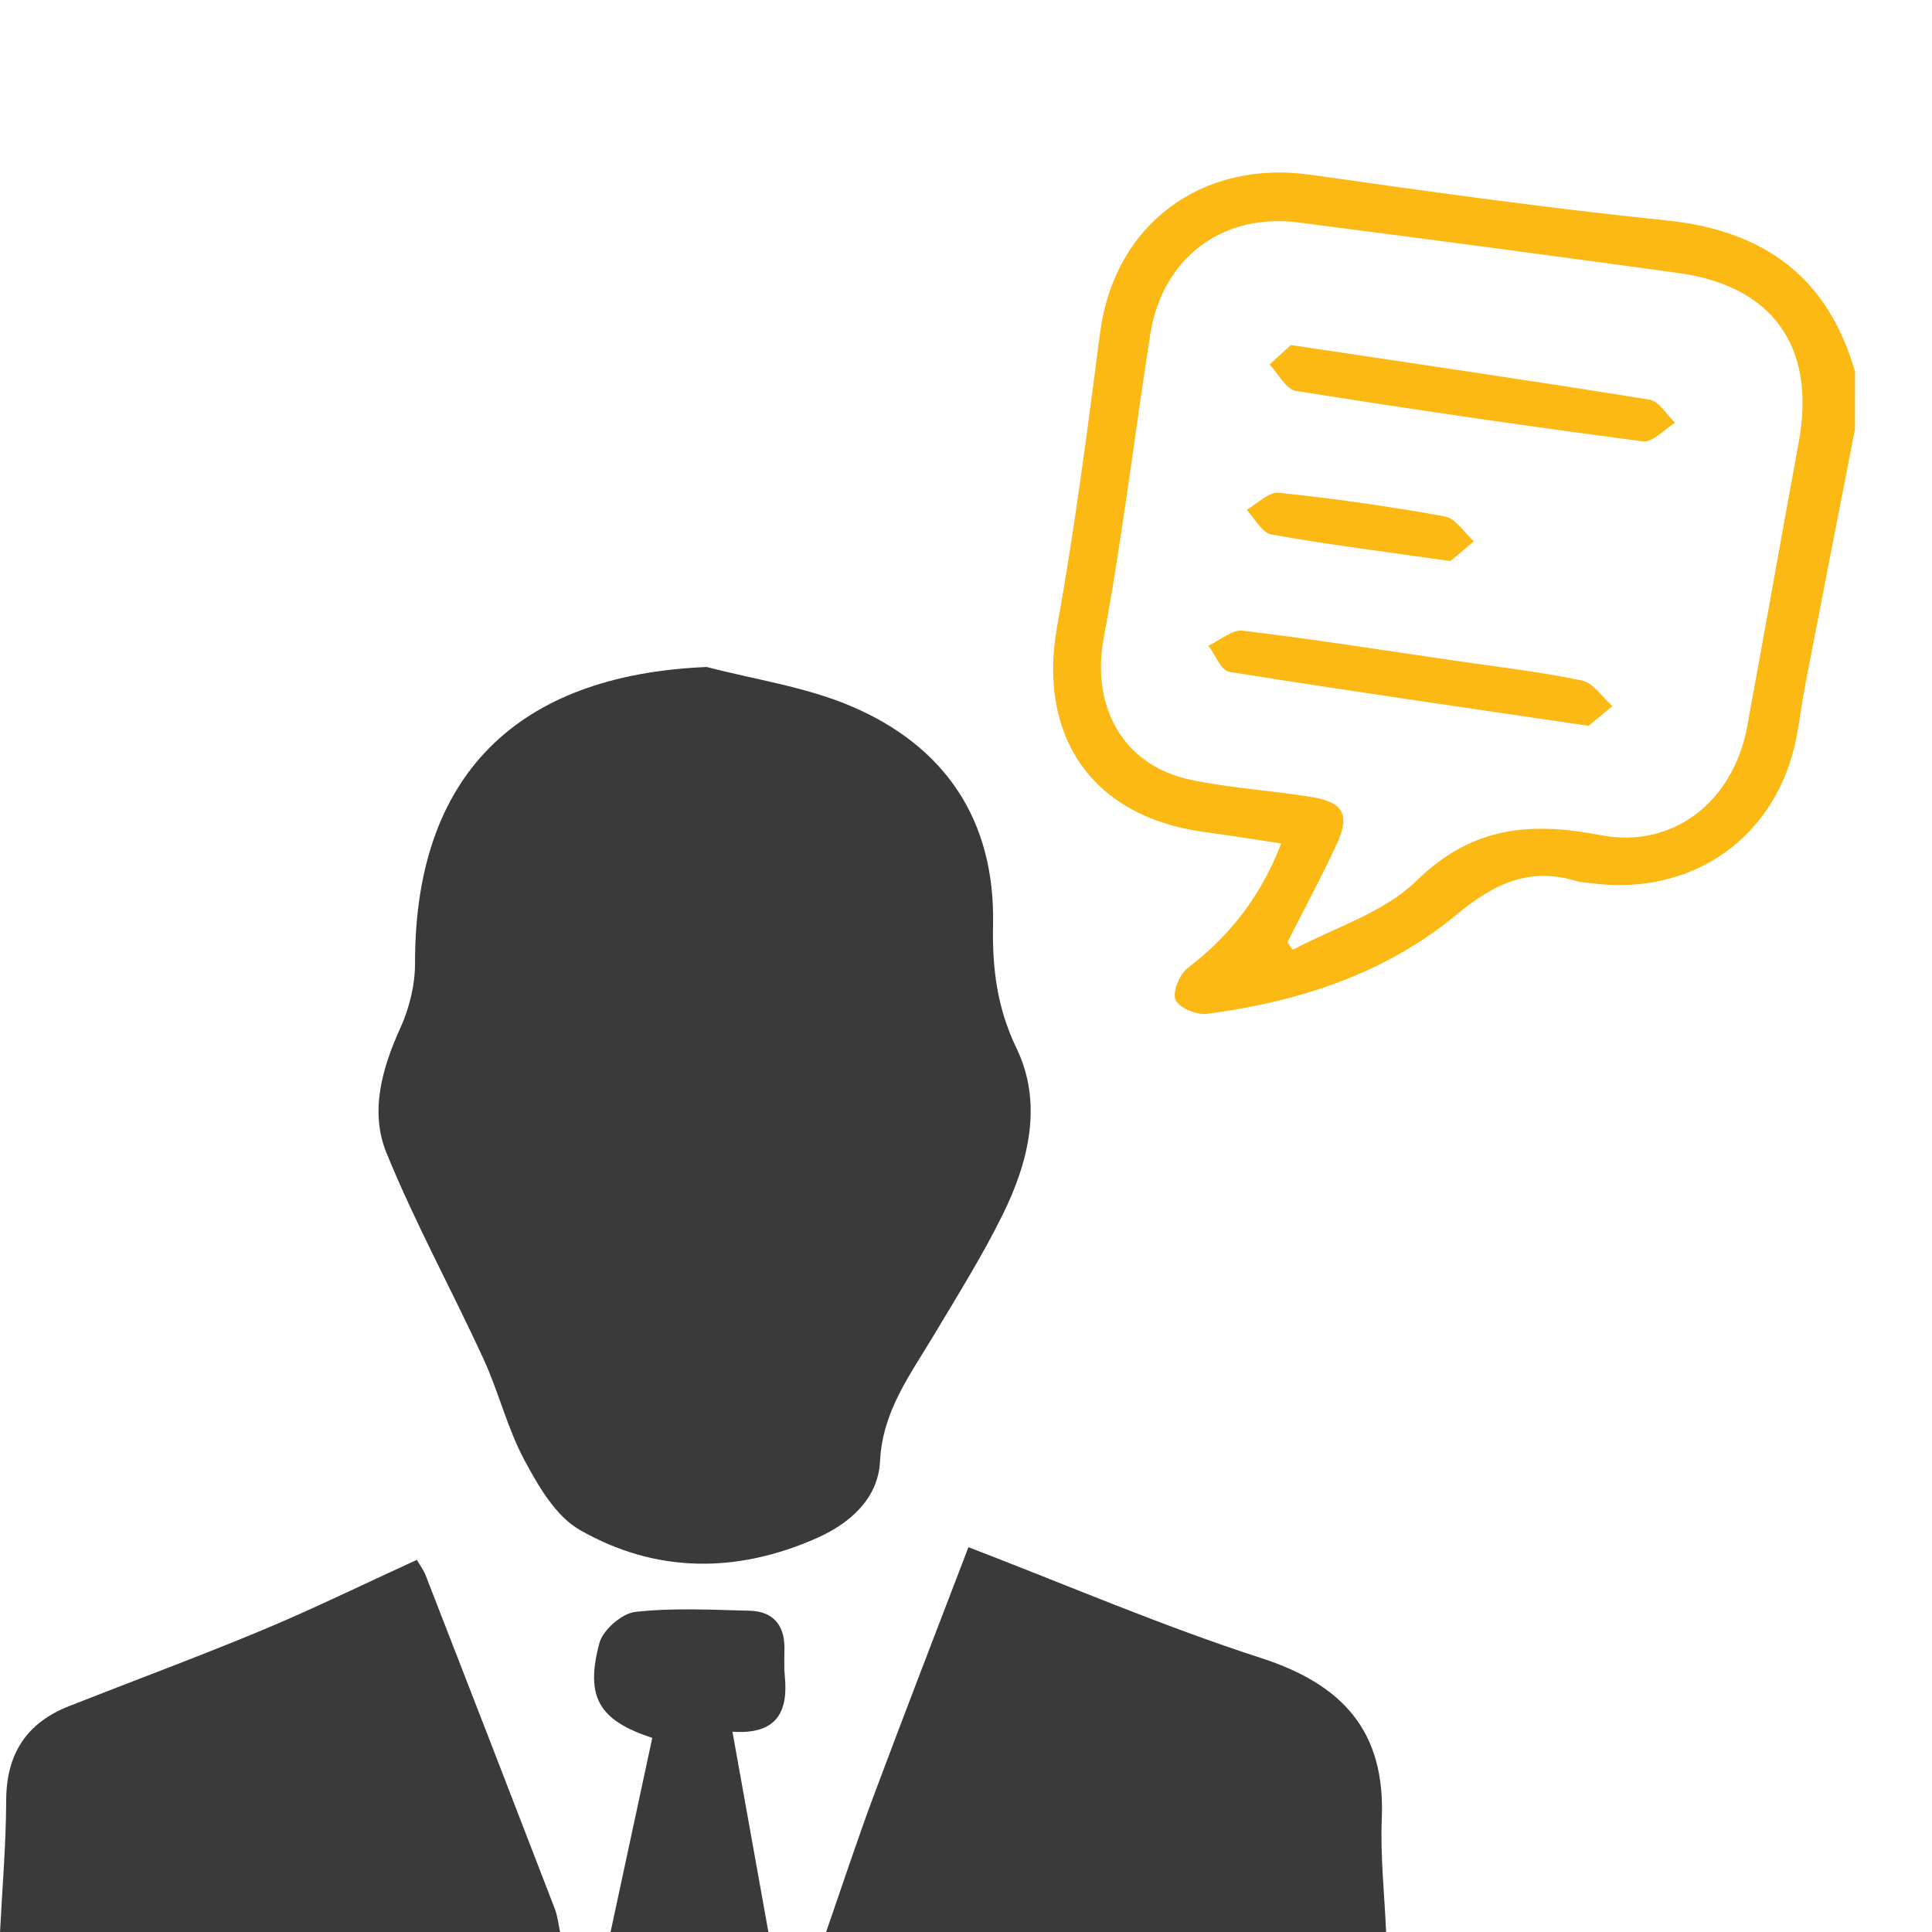 <?xml version="1.0" encoding="utf-8"?>
<!-- Generator: Adobe Illustrator 26.0.3, SVG Export Plug-In . SVG Version: 6.00 Build 0)  -->
<svg version="1.1" id="Capa_1" xmlns="http://www.w3.org/2000/svg" xmlns:xlink="http://www.w3.org/1999/xlink" x="0px" y="0px"
	 viewBox="0 0 512 512" style="enable-background:new 0 0 512 512;" xml:space="preserve">
<style type="text/css">
	.st0{fill:#3B3A3B;}
	.st1{fill:#FCB813;}
</style>
<path class="st0" d="M218.88,512.13c4.22-12.11,8.21-24.31,12.69-36.32c8.46-22.64,17.2-45.17,25.08-65.79
	c26.23,10.07,51.47,20.95,77.5,29.36c21.65,7,32.99,19.37,32.04,42.57c-0.41,10.03,0.72,20.11,1.15,30.17
	C317.86,512.13,268.37,512.13,218.88,512.13z"/>
<path class="st0" d="M0,512.13c0.59-11.68,1.6-23.36,1.64-35.04c0.05-12.25,5.34-20.48,16.62-24.93
	c17.04-6.73,34.23-13.06,51.13-20.11c13.66-5.7,26.98-12.23,41.08-18.67c0.66,1.16,1.75,2.6,2.38,4.22
	c11.44,29.39,22.84,58.79,34.17,88.22c0.77,2,0.98,4.21,1.44,6.32C98.97,512.13,49.49,512.13,0,512.13z"/>
<path class="st1" d="M491.59,113.68c-4.39,22.54-8.8,45.08-13.15,67.63c-0.9,4.65-1.44,9.36-2.34,14.01
	c-5.19,26.72-27.8,42.55-55.1,38.65c-0.94-0.13-1.93-0.09-2.82-0.37c-12.7-3.97-22.13,0.44-32.27,8.85
	c-18.87,15.66-41.92,23.07-66.13,26.24c-2.7,0.35-7.44-1.67-8.27-3.75c-0.84-2.13,1.13-6.8,3.32-8.47
	c11.1-8.49,19.3-18.91,24.7-32.95c-7.25-1.08-13.99-2.16-20.76-3.09c-29.37-4.06-43.87-25.33-38.62-54.4
	c4.65-25.77,7.99-51.8,11.37-77.78c3.74-28.72,26.83-46.02,55.82-41.93c31.32,4.43,62.66,8.86,94.11,12.07
	c25.92,2.64,42.91,14.91,50.15,40.1C491.59,103.55,491.59,108.61,491.59,113.68z M341.17,249.72c0.48,0.66,0.96,1.33,1.43,1.99
	c11.04-5.92,24.08-9.8,32.68-18.21c14.68-14.35,29.92-15.82,48.81-12.19c19.54,3.76,35.31-9.14,38.92-28.73
	c4.63-25.15,9.07-50.33,13.69-75.47c4.61-25.1-6.81-41.33-32-44.78c-33.53-4.6-67.09-9.06-100.66-13.38
	c-20.11-2.59-36.04,9.45-39.21,29.67c-4.19,26.82-7.39,53.81-12.34,80.48c-3.35,18.07,4.98,33.77,23.13,37.57
	c10.49,2.2,21.31,2.81,31.92,4.54c8.52,1.39,10.3,4.67,6.71,12.47C350.19,232.5,345.56,241.05,341.17,249.72z"/>
<path class="st0" d="M161.78,512.13c3.7-17.21,7.39-34.41,11.08-51.57c-14.07-4.62-17.88-10.74-14-25.16
	c0.93-3.47,5.96-7.84,9.5-8.23c9.99-1.12,20.2-0.56,30.31-0.31c6,0.15,9.19,3.6,9.22,9.72c0.01,2.53-0.16,5.07,0.09,7.57
	c0.94,9.46-2.03,15.56-13.87,14.78c3.26,18.18,6.4,35.69,9.54,53.2C189.7,512.13,175.74,512.13,161.78,512.13z"/>
<path class="st0" d="M187.31,176.76c12.72,3.33,26.04,5.23,38.02,10.29c25.12,10.62,38.4,30.29,37.84,57.98
	c-0.23,11.53,1.01,21.97,6.25,32.85c6.96,14.45,3.25,29.91-3.64,43.9c-5.42,11.01-11.99,21.48-18.29,32.04
	c-6.26,10.49-13.62,20.12-14.27,33.4c-0.48,9.83-7.84,16.42-16.67,20.35c-21.25,9.45-42.76,9.42-62.91-2.13
	c-6.39-3.66-10.98-11.61-14.67-18.51c-4.53-8.46-6.83-18.09-10.86-26.86c-8.4-18.26-18.12-35.96-25.69-54.54
	c-4.42-10.85-1.25-22.26,3.66-33.06c2.4-5.27,3.92-11.45,3.91-17.21C109.9,205.77,136.74,178.84,187.31,176.76z"/>
<path class="st1" d="M342.1,91.44c33.19,4.97,64.15,9.49,95.04,14.47c2.53,0.41,4.53,4.01,6.78,6.13c-2.87,1.74-5.97,5.27-8.56,4.93
	c-30.71-4.03-61.37-8.5-91.96-13.38c-2.63-0.42-4.65-4.58-6.96-7C338.65,94.57,340.86,92.56,342.1,91.44z"/>
<path class="st1" d="M420.96,192.35c-33.35-4.92-64.31-9.35-95.18-14.3c-2.16-0.35-3.71-4.53-5.54-6.93
	c3.04-1.41,6.27-4.32,9.1-3.98c18.8,2.26,37.51,5.21,56.25,7.95c11.25,1.65,22.57,2.93,33.67,5.25c3.02,0.63,5.38,4.44,8.04,6.79
	C424.8,189.2,422.29,191.26,420.96,192.35z"/>
<path class="st1" d="M384.37,148.69c-17.52-2.5-32.54-4.38-47.43-7.04c-2.5-0.45-4.4-4.28-6.58-6.54c2.84-1.6,5.86-4.81,8.5-4.53
	c14.74,1.54,29.45,3.63,44.03,6.27c2.87,0.52,5.14,4.32,7.69,6.61C388.1,145.55,385.61,147.65,384.37,148.69z"/>
</svg>
